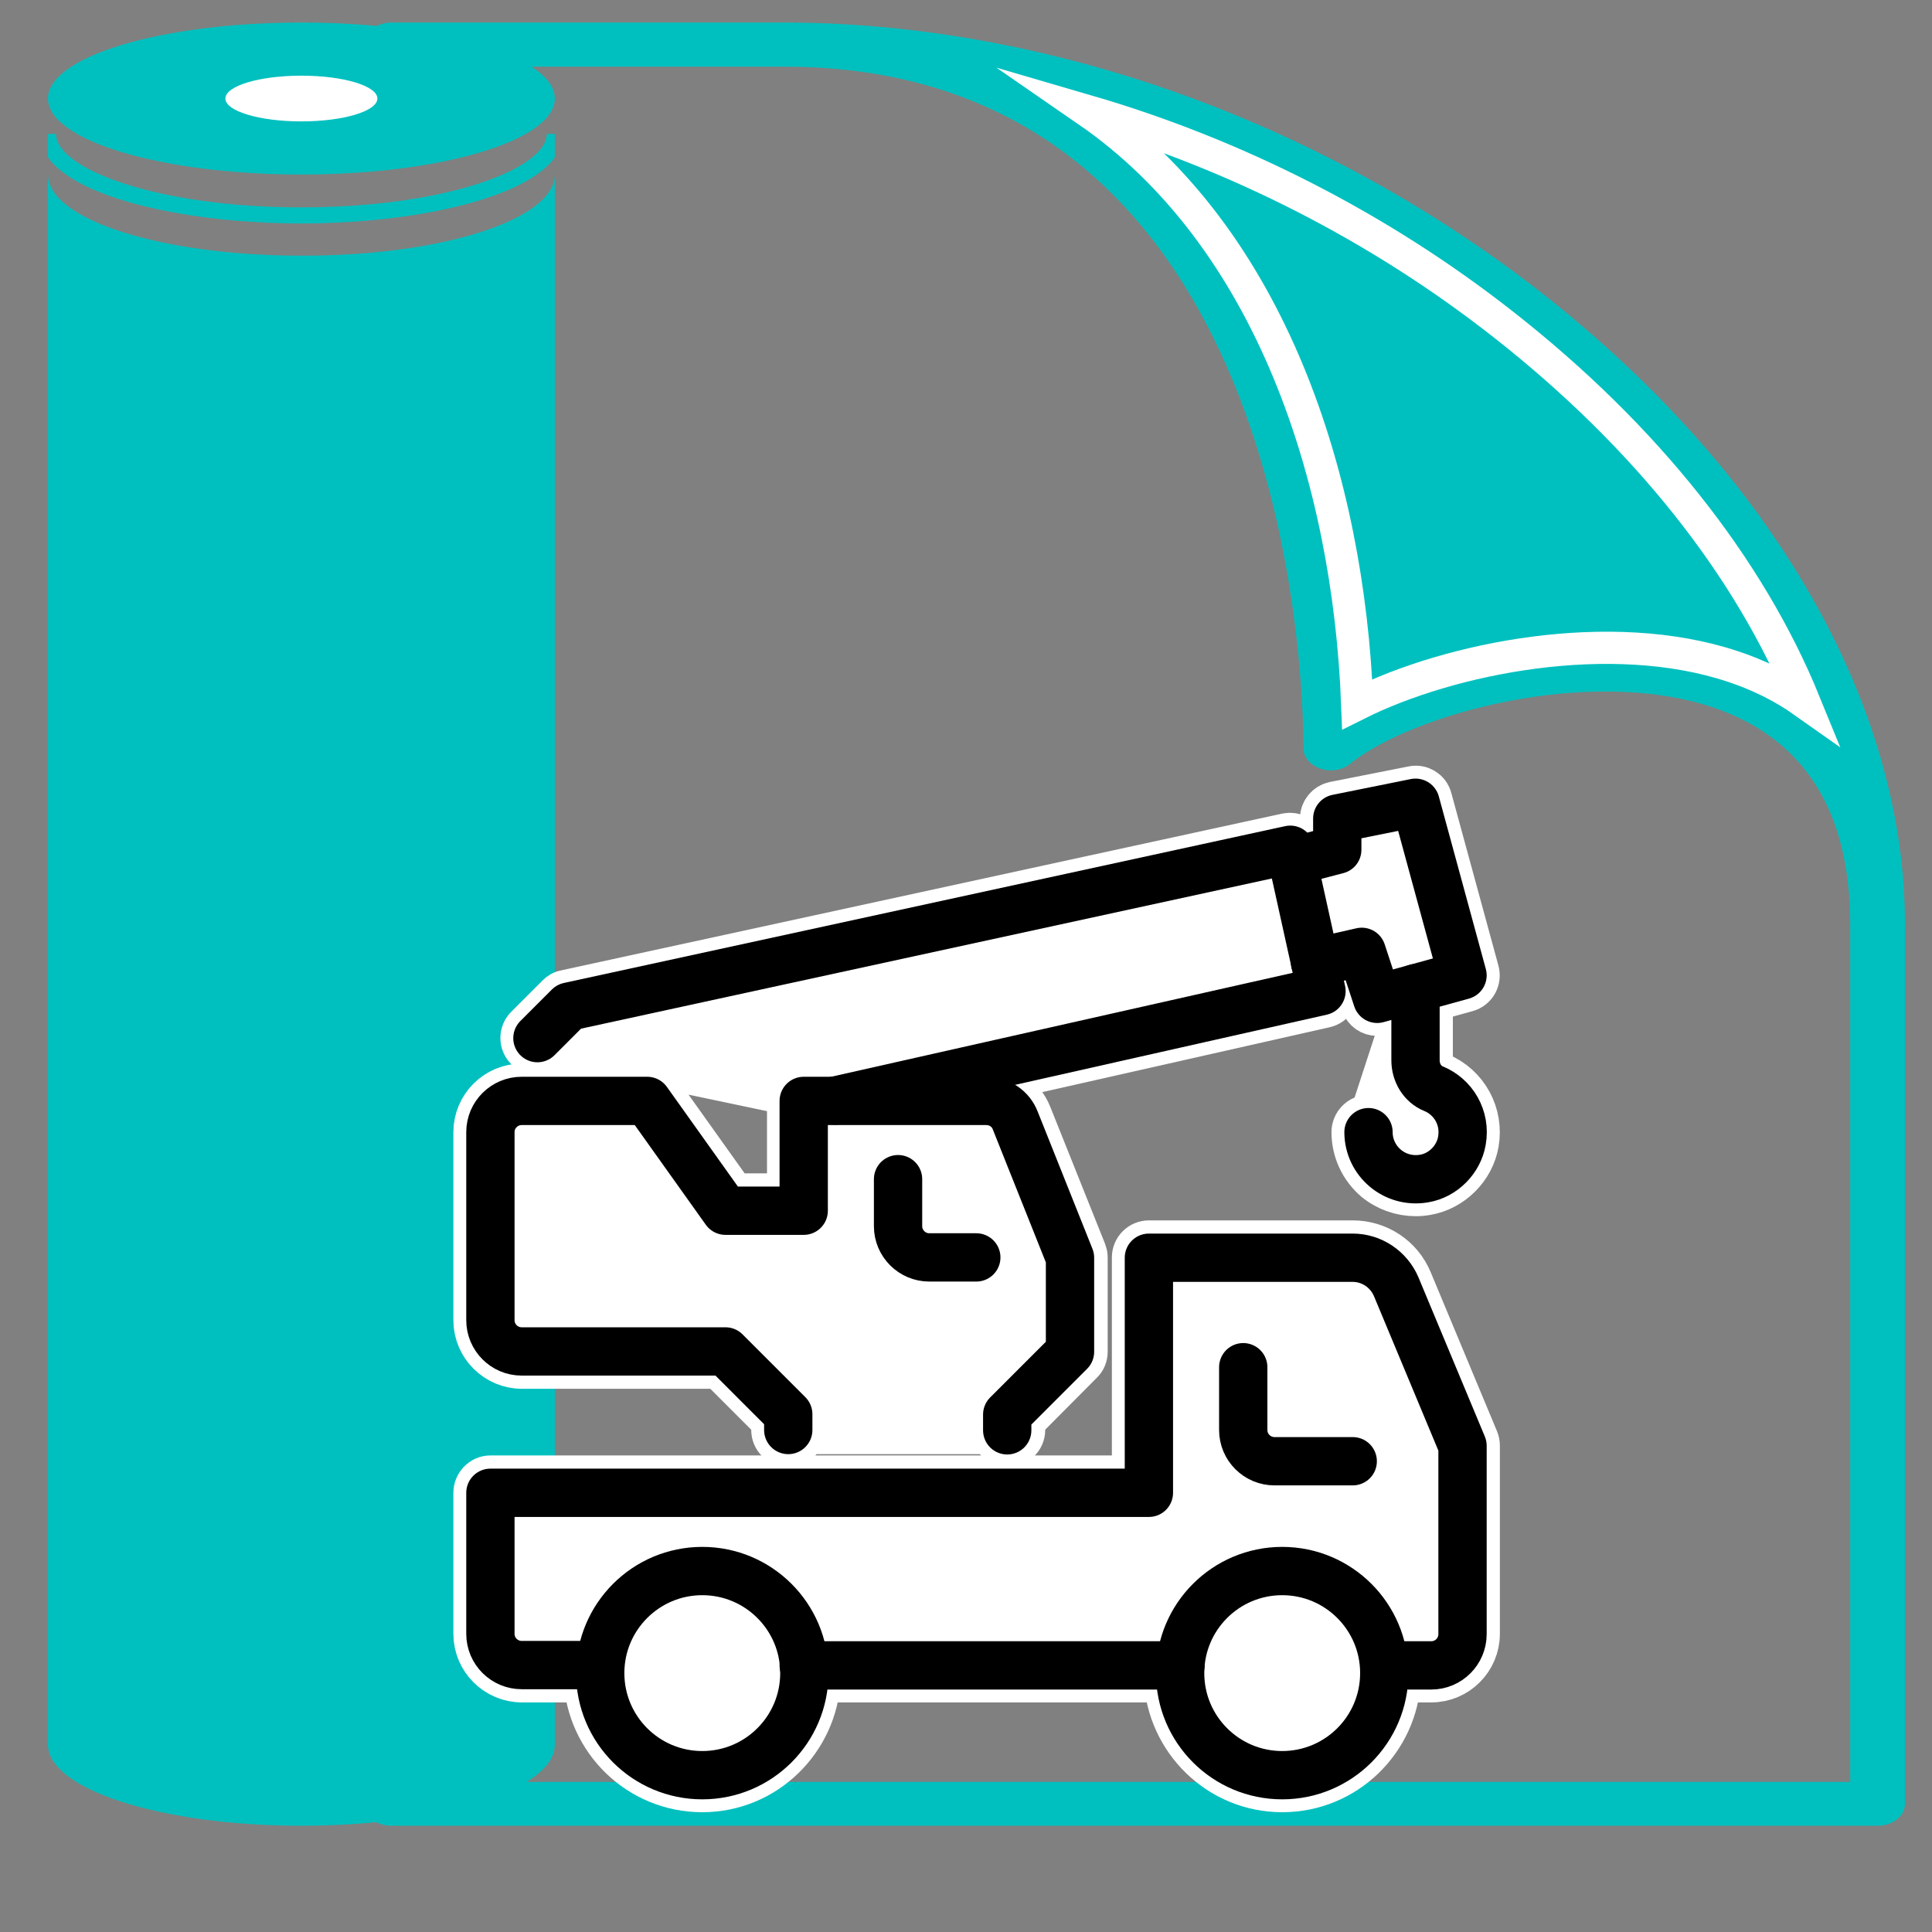 <svg id="Layer_1" xmlns="http://www.w3.org/2000/svg" xmlns:xlink="http://www.w3.org/1999/xlink" viewBox="0 0 60 60" style="enable-background:new 0 0 60 60;"><rect x="0" y="0" width="60" height="60" fill="#808080" stroke="none"/><style>.st0{fill:#00C0BF;}
.st1{fill:#FFFFFF;}
.st2{fill:#00C0BF;stroke:#FFFFFF;stroke-miterlimit:10;}
.st3{fill:#FFFFFF;stroke:#FFFFFF;stroke-width:1.5;stroke-linecap:round;stroke-linejoin:round;stroke-miterlimit:10;}
.st4{fill:none;stroke:#000000;stroke-width:1.5;stroke-linecap:round;stroke-linejoin:round;stroke-miterlimit:10;}</style><g><g><g><g><path class="st0" d="M17.23 5.42v48.76c0 1.4-3.53 2.52-7.87 2.52-4.35.0-7.87-1.13-7.87-2.52V5.42c0 1.4 3.53 2.52 7.87 2.52C13.71 7.95 17.23 6.82 17.23 5.42z"/><ellipse class="st0" cx="9.36" cy="3.06" rx="7.87" ry="2.36"/><ellipse class="st1" cx="9.36" cy="3.06" rx="2.36" ry=".71"/></g><path class="st0" d="M47.87 9.09C41.05 3.76 32.48.7 24.35.7h-12.2c-.46.0-.84.31-.84.69.0.37.38.68.84.68h12.2c15.68.0 16.13 19 16.13 21.17.0.28.21.52.53.63.31.11.68.05.92-.15 1.93-1.55 7.39-3.04 11.24-1.76 2.85.95 4.29 3.22 4.29 6.74v26.64l.85 1.36c.47.0.85-.3.85-.68V28.7C59.16 21.86 55.05 14.72 47.87 9.09zM53.82 20.7c-3.8-1.27-8.79-.27-11.67 1.17-.27-7-2.69-14.5-8.37-18.42 4.59 1.34 9.04 3.59 12.9 6.62 4.44 3.48 7.65 7.55 9.36 11.74C55.32 21.3 54.55 20.94 53.82 20.7zm3.64 34.64H12.15c-.46.0-.84.3-.84.68s.38.68.84.68h46.16L57.46 55.34z"/><path class="st2" d="M56.04 21.81c-.72-.51-1.49-.87-2.22-1.11-3.8-1.27-8.79-.27-11.67 1.17-.27-7-2.69-14.5-8.37-18.42 4.59 1.34 9.04 3.59 12.9 6.62 4.44 3.48 7.65 7.55 9.36 11.74z"/><g><path class="st0" d="M17.23 4.16v.72c-.06.1-.15.2-.25.29-1.23 1.15-4.5 1.77-7.62 1.77s-6.4-.62-7.62-1.77c-.1-.09-.19-.19-.25-.29V4.16h.25c0 1.08 3.13 2.28 7.62 2.28s7.62-1.2 7.62-2.28h.25z"/></g></g><path class="st3" d="M45.83 44.9v5.84c0 .76-.62 1.38-1.38 1.38h-1.07c-.09 1.89-1.64 3.41-3.56 3.41-1.91.0-3.46-1.52-3.55-3.41H25.36c-.09 1.89-1.64 3.41-3.55 3.41-1.92.0-3.47-1.52-3.56-3.41h-2.04c-.76.0-1.38-.62-1.38-1.38v-4.38c0-.22.18-.41.4-.41h20.05v-6.9c0-.22.18-.4.4-.4h6.33c.76.0 1.44.45 1.73 1.15l2.06 4.94C45.82 44.79 45.83 44.84 45.83 44.9z"/><path class="st3" d="M45.8 35.49c-.13.75-.75 1.37-1.5 1.5-.11.02-.22.03-.33.03-.44.0-.87-.15-1.21-.43-.42-.36-.66-.88-.66-1.43.0-.22.18-.41.4-.41.04.0.09.02.13.03l.93-2.85v-.71l-.68.19c-.03.01-.07.01-.11.01-.17.0-.32-.1-.38-.27l-.37-1.11-.69.16.1.49c.05.22-.08.43-.3.48l-11.56 2.61h1.07c.57.0 1.07.34 1.28.87l1.7 4.25c.02.05.03.1.03.15v2.93c0 .1-.04.21-.12.28l-1.82 1.83v.32c0 .22-.19.4-.41.4s-.4-.18-.4-.4h-6.01c0 .22-.18.4-.41.4-.22.0-.4-.18-.4-.4v-.32l-1.71-1.71h-6.16c-.76.0-1.38-.62-1.38-1.38v-5.84c0-.76.62-1.38 1.38-1.38h3.89c.13.0.25.06.33.17l2.31 3.24h1.83v-3.01c0-.1.04-.19.1-.26l-7.51-1.58-.18.18c-.16.16-.42.16-.57.0-.16-.16-.16-.41.0-.57l.97-.97c.06-.06.12-.1.2-.11L39.98 26c.2-.04.39.07.46.26l.68-.18v-.66c0-.19.14-.36.33-.4l2.43-.48c.21-.05.42.08.47.29l1.46 5.35c.06.22-.06.44-.28.5L44.37 31v1.93c0 .22.12.43.3.5C45.49 33.77 45.95 34.62 45.8 35.49z"/></g><g id="mobile_crane_00000052827076034044831100000005156931514535836832_"><g><line class="st4" x1="24.96" y1="51.72" x2="36.66" y2="51.72"/><path class="st4" d="M38.61 42.46v1.95c0 .54.44.97.97.97h2.43"/><path class="st4" d="M42.99 51.72h1.46c.54.0.97-.44.97-.97V44.9l-2.06-4.94c-.23-.54-.76-.9-1.35-.9h-6.33v7.3H15.23v4.38c0 .54.44.97.97.97h2.43"/><g><circle class="st4" cx="39.82" cy="51.96" r="3.17"/><circle class="st4" cx="21.81" cy="51.96" r="3.17"/></g></g><g><path class="st4" d="M24.48 44.41v-.49l-1.95-1.95H16.2c-.54.0-.97-.44-.97-.97v-5.84c0-.54.44-.97.97-.97h3.9l2.43 3.41h2.43v-3.41h5.67c.4.0.76.24.9.61l1.7 4.26v2.92l-1.95 1.95v.49"/><path class="st4" d="M27.89 36.62v1.46c0 .54.44.97.97.97h1.46"/><polyline class="st4" points="16.69,32.24 17.67,31.26 40.07,26.39 41.04,30.78 25.94,34.18"/><polyline class="st4" points="40.15,26.75 41.53,26.39 41.53,25.42 43.96,24.93 45.42,30.29 42.77,31.02 42.29,29.56 40.84,29.89"/><path class="st4" d="M42.5 35.16c0 .89.8 1.6 1.73 1.44.59-.1 1.07-.59 1.17-1.17.13-.72-.27-1.37-.88-1.62-.35-.14-.56-.5-.56-.88v-2.24"/></g></g></g></svg>